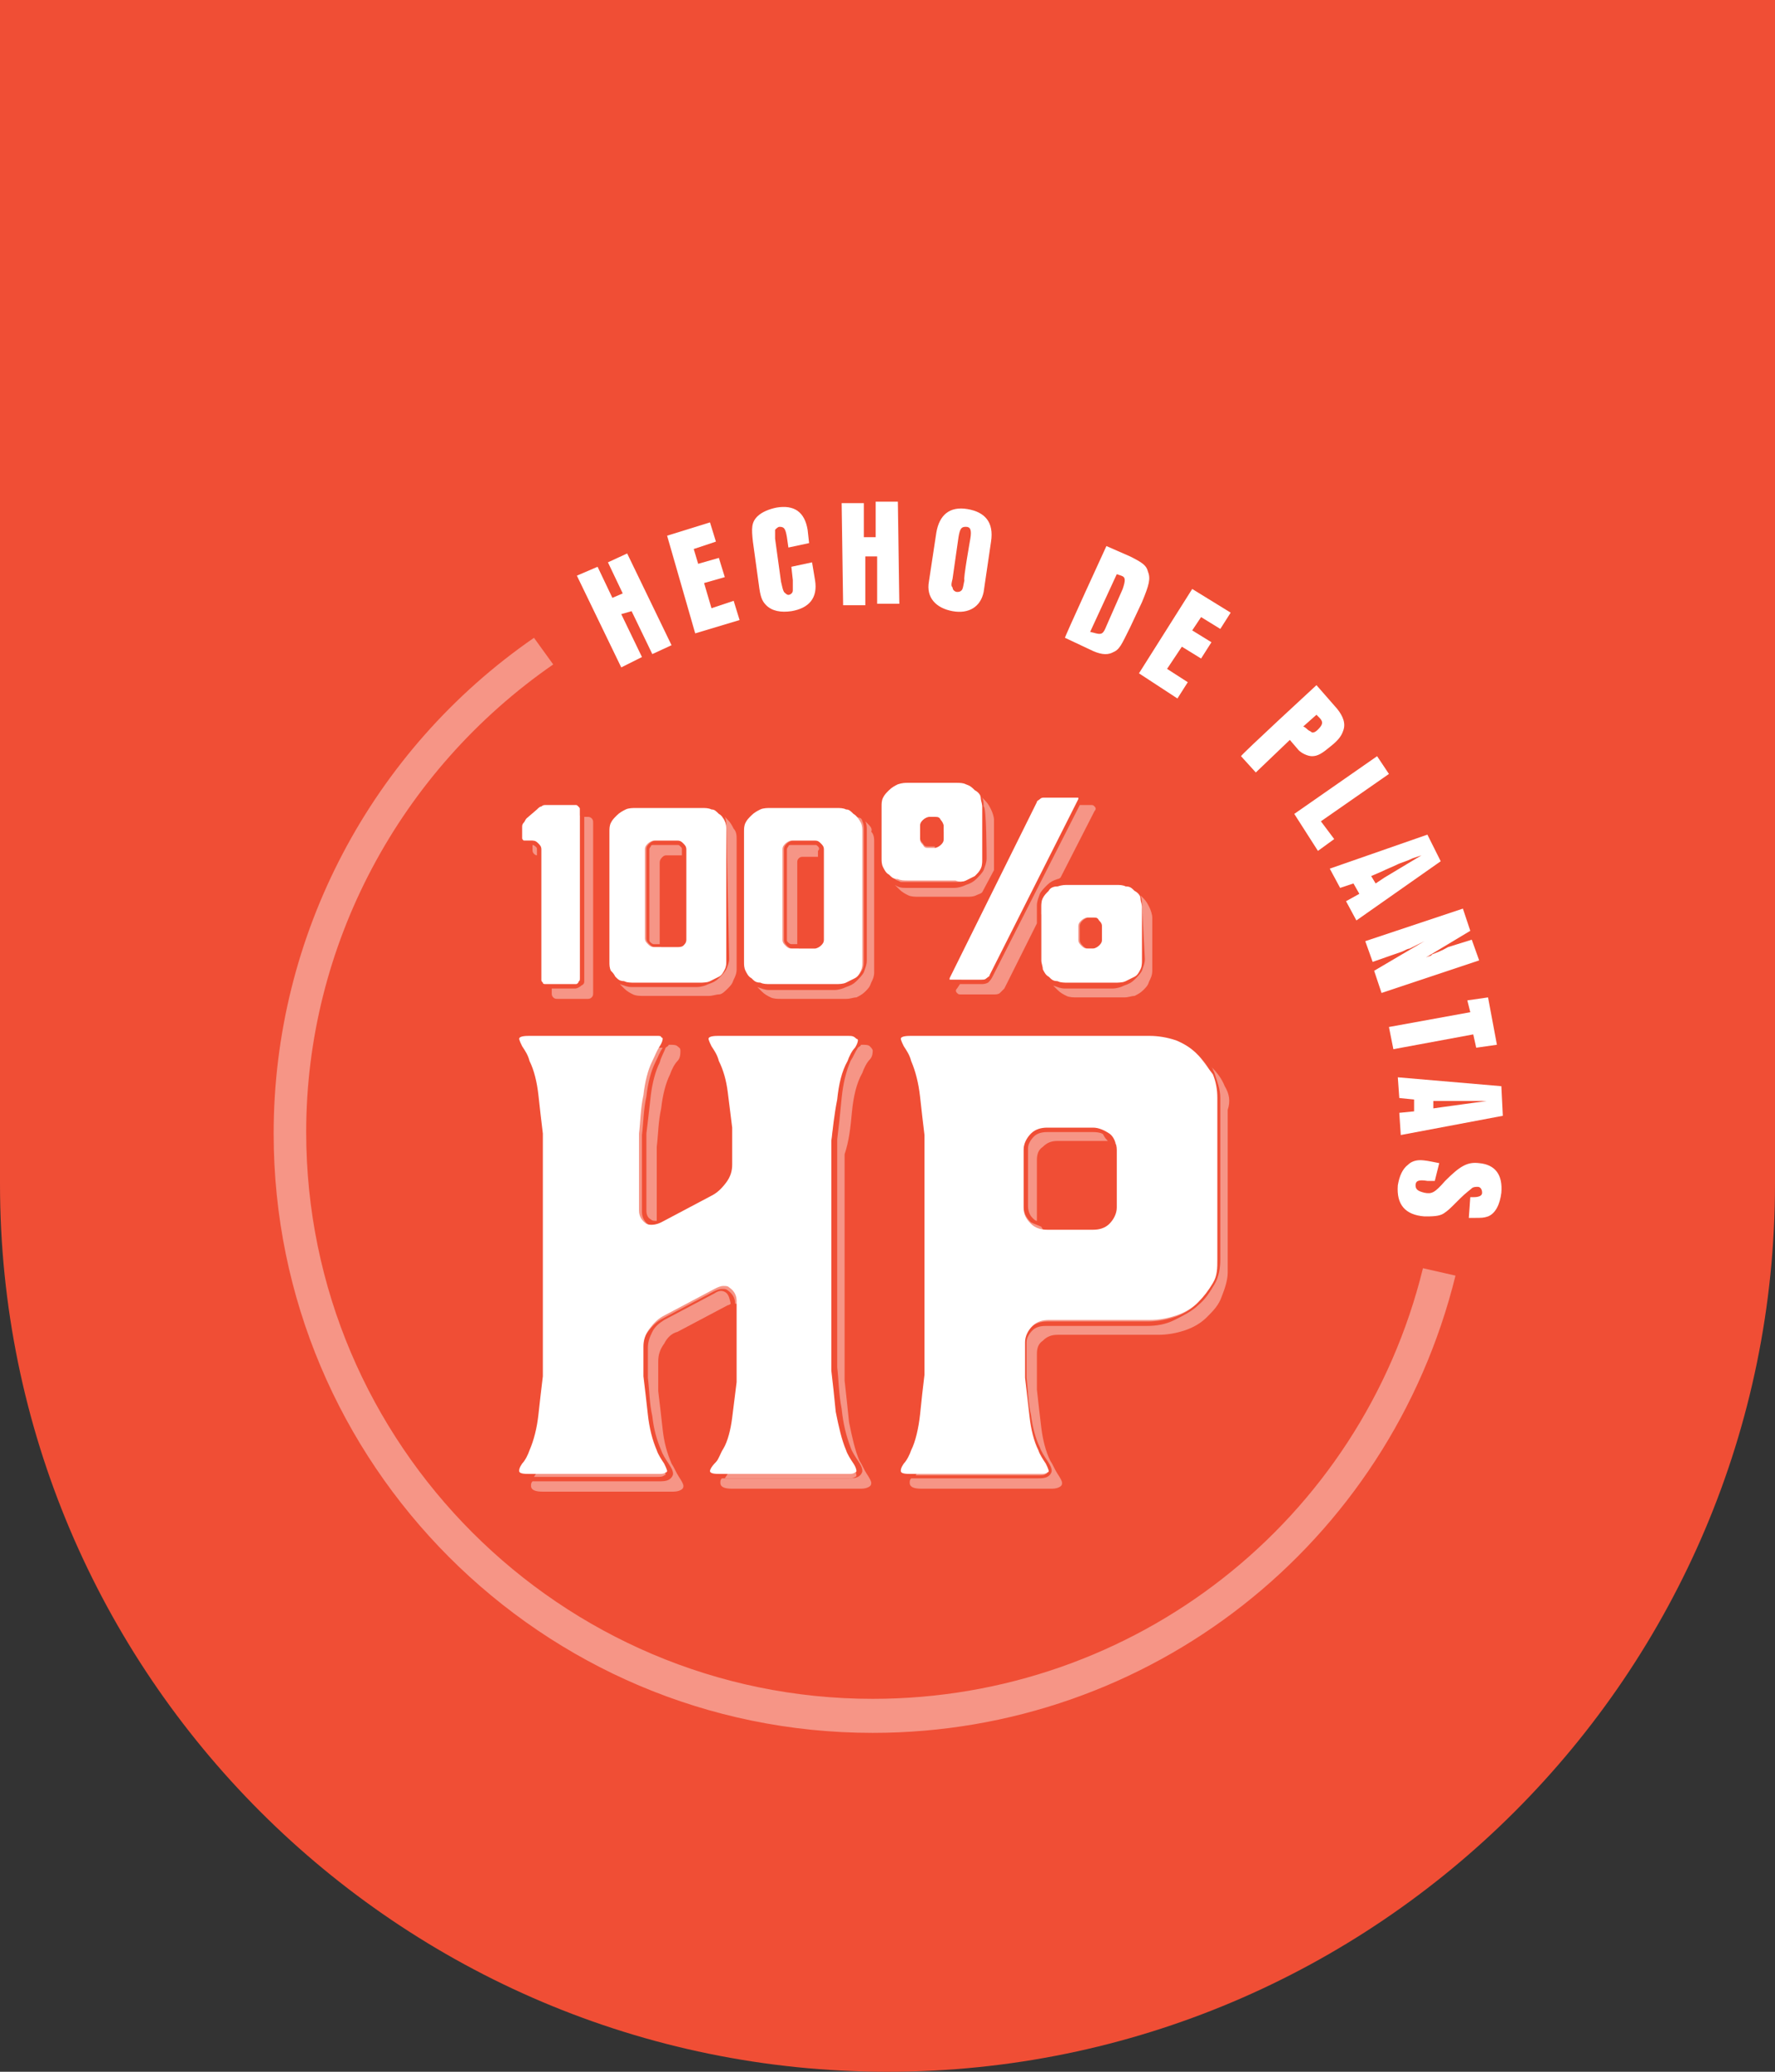 <?xml version="1.0" encoding="UTF-8"?>
<!-- Generator: Adobe Illustrator 26.5.0, SVG Export Plug-In . SVG Version: 6.00 Build 0)  -->
<svg xmlns="http://www.w3.org/2000/svg" xmlns:xlink="http://www.w3.org/1999/xlink" version="1.1" id="Layer_1" x="0px" y="0px" viewBox="0 0 120 140" style="enable-background:new 0 0 120 140;" xml:space="preserve">
<rect x="0" y="0" width="120" height="140" fill="#333333" stroke="none"/>
<style type="text/css">
	.st0{fill:#F04E35;}
	.st1{fill:#FFFFFF;}
	.st2{opacity:0.4;}
</style>
<path class="st0" d="M0,0h120v80c0,33.1-26.9,60-60,60l0,0c-33.1,0-60-26.9-60-60V0L0,0z"></path>
<g>
	<g>
		<path class="st1" d="M39,38.9l1.4-0.6l1,2.1l0.7-0.3l-1-2.1l1.3-0.6l3,6.2l-1.3,0.6l-1.4-2.9L42,41.5l1.4,2.9L42,45.1L39,38.9z"></path>
		<path class="st1" d="M45.1,36.2l2.9-0.9l0.4,1.3l-1.5,0.5l0.3,1l1.4-0.4L49,39l-1.4,0.4l0.5,1.7l1.5-0.5l0.4,1.3l-3,0.9L45.1,36.2    L45.1,36.2z"></path>
		<path class="st1" d="M54.9,38l0.2,1.2c0.2,1.2-0.4,1.9-1.6,2.1c-0.7,0.1-1.3,0-1.7-0.4c-0.3-0.3-0.4-0.6-0.5-1.4l-0.4-2.9    c-0.1-0.9-0.1-1.3,0.3-1.7c0.3-0.3,0.8-0.5,1.3-0.6c1.2-0.2,1.9,0.3,2.1,1.5l0.1,0.9L53.3,37l-0.1-0.7c-0.1-0.6-0.2-0.7-0.5-0.7    c-0.1,0-0.2,0.1-0.3,0.2c0,0.1,0,0.2,0,0.6l0.4,2.9c0.1,0.4,0.1,0.5,0.2,0.7c0.1,0.1,0.2,0.2,0.3,0.2c0.1,0,0.3-0.1,0.3-0.3    c0-0.1,0-0.3,0-0.7l-0.1-0.9L54.9,38L54.9,38z"></path>
		<path class="st1" d="M56.9,34l1.5,0l0,2.3h0.8l0-2.4l1.5,0l0.1,6.9l-1.5,0l0-3.2h-0.8l0,3.3l-1.5,0L56.9,34L56.9,34z"></path>
		<path class="st1" d="M63.3,36c0.2-1.2,0.9-1.8,2.1-1.6c1.2,0.2,1.8,0.9,1.6,2.2L66.5,40c-0.2,1-1,1.5-2.1,1.3    c-1.1-0.2-1.8-0.9-1.6-2L63.3,36L63.3,36z M65.6,36.4c0.1-0.6,0-0.8-0.3-0.8c-0.3,0-0.4,0.1-0.5,0.7l-0.4,2.8    c-0.1,0.4-0.1,0.5,0,0.6c0,0.2,0.2,0.3,0.3,0.3c0.1,0,0.2,0,0.3-0.1c0.1-0.1,0.1-0.2,0.2-0.7C65.1,39.2,65.6,36.4,65.6,36.4z"></path>
		<path class="st1" d="M74.8,36.9l1.6,0.7c0.8,0.4,1.1,0.6,1.2,1c0.2,0.5,0.1,0.9-0.4,2.1l-0.8,1.7c-0.6,1.2-0.7,1.5-1.2,1.7    c-0.4,0.2-0.9,0.1-1.5-0.2l-1.7-0.8C71.9,43.2,74.8,36.9,74.8,36.9z M74.1,42.8c0.4,0.1,0.5,0,0.7-0.5l1.1-2.5    c0.2-0.6,0.2-0.8-0.1-0.9l-0.3-0.1l-1.8,3.9L74.1,42.8L74.1,42.8z"></path>
		<path class="st1" d="M80.6,39.8l2.6,1.6l-0.7,1.1l-1.3-0.8l-0.6,0.9l1.3,0.8l-0.7,1.1l-1.3-0.8l-1,1.5l1.4,0.9l-0.7,1.1l-2.6-1.7    L80.6,39.8L80.6,39.8z"></path>
		<path class="st1" d="M89,46.3l1.4,1.6c0.4,0.5,0.6,1,0.4,1.5c-0.1,0.3-0.3,0.6-0.8,1c-0.6,0.5-0.9,0.7-1.3,0.7    c-0.3,0-0.7-0.2-0.9-0.4l-0.6-0.7l-2.3,2.2l-1-1.1C83.9,51,89,46.3,89,46.3z M88.4,49.3c0.1,0.1,0.2,0.1,0.3,0.2    c0.1,0,0.2,0,0.4-0.2c0.3-0.3,0.4-0.5,0.1-0.8l-0.2-0.2l-0.9,0.8C88.2,49.1,88.4,49.3,88.4,49.3z"></path>
		<path class="st1" d="M93.1,51.1l0.8,1.2l-4.6,3.2l0.9,1.2l-1.1,0.8L87.5,55L93.1,51.1L93.1,51.1z"></path>
		<path class="st1" d="M91.9,60.4l-0.4-0.7L90.6,60l-0.7-1.3l6.6-2.3l0.9,1.8l-5.7,4L91,60.9C91,60.9,91.9,60.4,91.9,60.4z M93,59.7    l0.6-0.4l2.5-1.5L95.5,58c-0.4,0.2-0.8,0.3-1,0.4c-0.4,0.2-0.7,0.3-1.1,0.5l-0.7,0.3C92.7,59.2,93,59.7,93,59.7z"></path>
		<path class="st1" d="M93.4,67.1l-0.5-1.5l3.4-2c-0.2,0.1-0.4,0.2-0.4,0.2c-0.2,0.1-0.4,0.2-0.6,0.3c-0.1,0-0.3,0.1-0.5,0.2l-2,0.7    l-0.5-1.4l6.6-2.2l0.5,1.5l-3,1.8c0.2-0.1,0.4-0.1,0.4-0.2c0.8-0.3,0.9-0.4,1.1-0.5l1.6-0.5l0.5,1.4L93.4,67.1L93.4,67.1z"></path>
		<path class="st1" d="M99.4,68.4l-0.2-0.8l1.4-0.2l0.6,3.2l-1.4,0.2l-0.2-0.9l-5.4,1l-0.3-1.5L99.4,68.4L99.4,68.4z"></path>
		<path class="st1" d="M95.6,75.1l0-0.8l-1-0.1l-0.1-1.4l7,0.6l0.1,2l-6.9,1.3l-0.1-1.5L95.6,75.1L95.6,75.1z M96.9,74.9l0.7-0.1    l2.9-0.4h-0.6c-0.5,0-0.9,0-1.1,0c-0.4,0-0.8,0-1.2,0l-0.7,0C96.9,74.4,96.9,74.9,96.9,74.9z"></path>
		<path class="st1" d="M97,79.8l-0.5,0c-0.6-0.1-0.8,0-0.8,0.3c0,0.3,0.2,0.4,0.6,0.5c0.5,0.1,0.7,0,1.4-0.8c1-1,1.5-1.3,2.3-1.2    c1.1,0.1,1.6,0.8,1.5,2c-0.1,0.8-0.4,1.4-0.9,1.6c-0.3,0.1-0.4,0.1-1,0.1c-0.2,0-0.3,0-0.3,0l0.1-1.4c0.1,0,0.2,0,0.2,0    c0.4,0,0.6-0.1,0.6-0.3c0-0.2-0.1-0.4-0.3-0.4c-0.1,0-0.3,0-0.4,0.1c-0.1,0.1-0.4,0.3-0.8,0.7l-0.2,0.2c-0.5,0.5-0.6,0.6-0.9,0.8    s-0.8,0.2-1.3,0.2c-1.3-0.1-1.9-0.8-1.8-2.1c0.1-0.6,0.3-1.1,0.7-1.4c0.2-0.2,0.5-0.3,0.8-0.3c0.1,0,0.3,0,0.8,0.1l0.5,0.1    L97,79.8L97,79.8z"></path>
	</g>
	<g>
		<g class="st2">
			<path class="st1" d="M36.5,57c0.1,0.1,0.2,0.2,0.2,0.4v0.4h0.2c0.1,0,0.2,0,0.3,0.1c0.1,0.1,0.1,0.2,0.1,0.3v8.2h1.6     c0.1,0,0.1,0,0.2-0.1c0-0.1,0.1-0.1,0.1-0.2v-11h-1.5c-0.1,0-0.3,0-0.4,0.1s-0.2,0.1-0.3,0.2L36.3,56c-0.1,0.1-0.2,0.2-0.2,0.3     c-0.1,0.1-0.1,0.3-0.1,0.4v0.1h0C36.2,56.8,36.4,56.9,36.5,57L36.5,57z"></path>
			<path class="st1" d="M36.2,57.2c0,0-0.1-0.1-0.2-0.1h0v0.3c0,0.1,0,0.2,0.1,0.3c0,0,0.1,0.1,0.2,0.1v-0.4     C36.3,57.3,36.3,57.3,36.2,57.2L36.2,57.2z"></path>
			<path class="st1" d="M39.3,66.6c-0.1,0.1-0.3,0.2-0.4,0.2h-1.6v0.3c0,0.1,0,0.2,0.1,0.3s0.2,0.1,0.3,0.1h2c0.1,0,0.2,0,0.3-0.1     c0.1-0.1,0.1-0.2,0.1-0.3V55.6c0-0.1,0-0.2-0.1-0.3c-0.1-0.1-0.2-0.1-0.3-0.1h-0.2v11.1C39.5,66.4,39.5,66.5,39.3,66.6L39.3,66.6     z"></path>
			<path class="st1" d="M44.8,57.9c0.1-0.1,0.2-0.1,0.3-0.1h1v-0.4c0-0.1,0-0.1-0.1-0.2c-0.1-0.1-0.1-0.1-0.2-0.1h-1.6     c-0.1,0-0.2,0-0.2,0.1c0,0-0.1,0.1-0.1,0.2v6.1c0,0.1,0,0.1,0.1,0.2c0,0,0.1,0.1,0.2,0.1h0.4v-5.5C44.6,58.1,44.7,58,44.8,57.9     L44.8,57.9z"></path>
			<path class="st1" d="M49.3,64.8c0,0.2-0.1,0.5-0.2,0.7c-0.1,0.2-0.3,0.4-0.5,0.6s-0.4,0.3-0.7,0.4c-0.2,0.1-0.5,0.2-0.8,0.2h-4.4     c-0.3,0-0.5-0.1-0.8-0.2c0.1,0.1,0.2,0.2,0.3,0.3c0.2,0.2,0.4,0.3,0.6,0.4s0.5,0.1,0.7,0.1h4.4c0.3,0,0.5-0.1,0.7-0.1     s0.4-0.2,0.6-0.4c0.2-0.2,0.3-0.3,0.4-0.6c0.1-0.2,0.2-0.4,0.2-0.7v-8.8c0-0.2,0-0.5-0.2-0.7c-0.1-0.2-0.2-0.4-0.4-0.6     c-0.1-0.1-0.1-0.1-0.2-0.2c0.1,0.2,0.1,0.4,0.1,0.6L49.3,64.8L49.3,64.8z"></path>
			<path class="st1" d="M42.9,66.4h4.4c0.2,0,0.5,0,0.7-0.1s0.4-0.2,0.6-0.3c0.2-0.1,0.3-0.3,0.4-0.5c0.1-0.2,0.1-0.4,0.1-0.6v-8.8     c0-0.2,0-0.4-0.1-0.6c0-0.1-0.1-0.2-0.1-0.2c-0.2-0.1-0.4-0.1-0.7-0.1h-4.4c-0.2,0-0.5,0-0.7,0.1s-0.4,0.2-0.6,0.4     S42,56,41.9,56.2s-0.2,0.5-0.2,0.7v8.8c0,0.2,0,0.3,0.1,0.4c0.1,0.1,0.2,0.1,0.4,0.2C42.4,66.4,42.6,66.4,42.9,66.4L42.9,66.4z      M43.7,57.4c0-0.2,0.1-0.3,0.2-0.4c0.1-0.1,0.3-0.2,0.4-0.2h1.6c0.2,0,0.3,0.1,0.4,0.2c0.1,0.1,0.2,0.2,0.2,0.4v0.4h0.2     c0.1,0,0.2,0,0.3,0.1c0.1,0.1,0.1,0.2,0.1,0.3v6.1c0,0.1,0,0.2-0.1,0.3c-0.1,0.1-0.2,0.1-0.3,0.1h-1.6c-0.1,0-0.2,0-0.3-0.1     c-0.1-0.1-0.1-0.2-0.1-0.3v-0.3h-0.4c-0.2,0-0.3-0.1-0.4-0.2c-0.1-0.1-0.2-0.2-0.2-0.4L43.7,57.4L43.7,57.4z"></path>
			<path class="st1" d="M58.7,55.7c-0.1-0.1-0.1-0.1-0.2-0.2c0.1,0.2,0.1,0.4,0.1,0.6v8.8c0,0.3-0.1,0.5-0.2,0.8     c-0.1,0.2-0.3,0.4-0.5,0.6c-0.2,0.2-0.4,0.3-0.7,0.4c-0.2,0.1-0.5,0.2-0.8,0.2h-4.4c-0.3,0-0.5-0.1-0.8-0.2     c0.1,0.1,0.2,0.2,0.3,0.3c0.2,0.2,0.4,0.3,0.6,0.4s0.5,0.1,0.7,0.1h4.4c0.3,0,0.5-0.1,0.7-0.1c0.2-0.1,0.4-0.2,0.6-0.4     c0.2-0.2,0.3-0.3,0.4-0.6c0.1-0.2,0.2-0.4,0.2-0.7v-8.8c0-0.2,0-0.5-0.2-0.7C59,56,58.8,55.8,58.7,55.7L58.7,55.7z"></path>
			<path class="st1" d="M55.3,57.2c-0.1-0.1-0.1-0.1-0.2-0.1h-1.6c-0.1,0-0.2,0-0.2,0.1c0,0-0.1,0.1-0.1,0.2v6.1     c0,0.1,0,0.1,0.1,0.2c0,0,0.1,0.1,0.2,0.1h0.4v-5.5c0-0.1,0-0.2,0.1-0.3c0.1-0.1,0.2-0.1,0.3-0.1h1v-0.4     C55.4,57.4,55.4,57.3,55.3,57.2L55.3,57.2z"></path>
			<path class="st1" d="M53,55.1c-0.2,0-0.5,0-0.7,0.1s-0.4,0.2-0.6,0.4s-0.3,0.4-0.4,0.6S51,56.7,51,56.9v8.8c0,0.2,0,0.3,0.1,0.4     c0.1,0.1,0.2,0.1,0.4,0.2c0.2,0.1,0.4,0.1,0.7,0.1h4.4c0.2,0,0.5,0,0.7-0.1s0.4-0.2,0.6-0.3c0.2-0.1,0.3-0.3,0.4-0.5     c0.1-0.2,0.1-0.4,0.1-0.6v-8.8c0-0.2,0-0.4-0.1-0.6c0-0.1-0.1-0.2-0.1-0.2c-0.2-0.1-0.4-0.1-0.7-0.1L53,55.1L53,55.1z M56.4,64.4     c0,0.1,0,0.2-0.1,0.3s-0.2,0.1-0.3,0.1h-1.6c-0.1,0-0.2,0-0.3-0.1s-0.1-0.2-0.1-0.3v-0.3h-0.4c-0.2,0-0.3-0.1-0.4-0.2     c-0.1-0.1-0.2-0.2-0.2-0.4v-6.1c0-0.2,0.1-0.3,0.2-0.4c0.1-0.1,0.3-0.2,0.4-0.2h1.6c0.2,0,0.3,0.1,0.4,0.2     c0.1,0.1,0.2,0.2,0.2,0.4v0.4h0.2c0.1,0,0.2,0,0.3,0.1c0.1,0.1,0.1,0.2,0.1,0.3L56.4,64.4L56.4,64.4z"></path>
			<path class="st1" d="M66.6,66.1c0.1-0.1,0.2-0.1,0.2-0.2l5.8-11.4h-1.2c-0.1,0-0.2,0-0.4,0.1s-0.2,0.2-0.3,0.3L65,66.2h1.2     C66.4,66.2,66.5,66.2,66.6,66.1L66.6,66.1z"></path>
			<path class="st1" d="M70.9,60.2c-0.2,0.2-0.3,0.3-0.4,0.5c-0.1,0.2-0.1,0.4-0.1,0.6v0.5l1-1.9C71.2,60,71,60,70.9,60.2L70.9,60.2     z"></path>
			<path class="st1" d="M66.8,66.4c-0.2,0.1-0.3,0.1-0.5,0.1h-1.4l-0.2,0.3c-0.1,0.1-0.1,0.2,0,0.3s0.1,0.1,0.3,0.1h2.2     c0.1,0,0.3,0,0.4-0.1c0.1-0.1,0.2-0.2,0.3-0.3l2.2-4.4v-1.2c0-0.3,0.1-0.5,0.2-0.8c0.1-0.2,0.3-0.4,0.5-0.6s0.4-0.3,0.7-0.4     c0.1,0,0.2-0.1,0.2-0.1l2.3-4.5c0.1-0.1,0.1-0.2,0-0.3c-0.1-0.1-0.1-0.1-0.3-0.1H73l-5.9,11.6C67,66.2,66.9,66.3,66.8,66.4     L66.8,66.4z"></path>
			<path class="st1" d="M61.4,59.6h3.2c0.2,0,0.5,0,0.7-0.1s0.4-0.2,0.6-0.3c0.2-0.2,0.3-0.3,0.4-0.5s0.1-0.4,0.1-0.6v-3.6     c0-0.2-0.1-0.4-0.1-0.6c0-0.1-0.1-0.2-0.1-0.2c-0.2-0.1-0.4-0.1-0.7-0.1h-3.2c-0.2,0-0.5,0-0.7,0.1s-0.4,0.2-0.6,0.4     s-0.3,0.4-0.4,0.6s-0.2,0.4-0.2,0.7v3.6c0,0.2,0,0.3,0.1,0.4c0.1,0.1,0.2,0.1,0.4,0.2C60.9,59.6,61.2,59.6,61.4,59.6z M62.2,55.8     c0-0.2,0.1-0.3,0.2-0.4s0.3-0.2,0.4-0.2h0.4c0.2,0,0.3,0,0.4,0.2c0.1,0.1,0.2,0.3,0.2,0.4v0.4H64c0.1,0,0.2,0,0.3,0.1     c0.1,0.1,0.1,0.2,0.1,0.3v0.9c0,0.1,0,0.2-0.1,0.3c-0.1,0.1-0.2,0.1-0.3,0.1h-0.4c-0.1,0-0.2,0-0.3-0.1c-0.1-0.1-0.1-0.2-0.1-0.3     v-0.3h-0.4c-0.2,0-0.3,0-0.4-0.2c-0.1-0.1-0.2-0.2-0.2-0.4V55.8L62.2,55.8z"></path>
			<path class="st1" d="M66.7,58c0,0.3-0.1,0.5-0.2,0.8c-0.1,0.2-0.3,0.4-0.5,0.6c-0.2,0.2-0.4,0.3-0.7,0.4     c-0.2,0.1-0.5,0.2-0.8,0.2h-3.2c-0.3,0-0.5,0-0.8-0.2c0.1,0.1,0.2,0.2,0.3,0.3c0.2,0.2,0.4,0.3,0.6,0.4c0.2,0.1,0.5,0.1,0.7,0.1     h3.2c0.3,0,0.5,0,0.7-0.1c0.2-0.1,0.3-0.1,0.4-0.2l0.8-1.5v-3.4c0-0.2-0.1-0.5-0.2-0.7s-0.2-0.4-0.4-0.6     c-0.1-0.1-0.1-0.1-0.2-0.2c0.1,0.2,0.1,0.4,0.1,0.6C66.7,54.5,66.7,58,66.7,58z"></path>
			<path class="st1" d="M72.9,60.3c-0.2,0-0.5,0-0.7,0.1s-0.4,0.2-0.6,0.4c-0.2,0.2-0.3,0.4-0.4,0.6S71,61.9,71,62.1v3.6     c0,0.2,0,0.3,0.1,0.4c0.1,0.1,0.2,0.1,0.4,0.2c0.2,0.1,0.4,0.1,0.7,0.1h3.2c0.2,0,0.5,0,0.7-0.1s0.4-0.2,0.6-0.3     c0.2-0.1,0.3-0.3,0.4-0.5c0.1-0.2,0.1-0.4,0.1-0.6v-3.6c0-0.2-0.1-0.4-0.1-0.6c0-0.1-0.1-0.2-0.1-0.2c-0.2-0.1-0.4-0.1-0.7-0.1     L72.9,60.3L72.9,60.3z M75.2,64.4c0,0.1,0,0.2-0.1,0.3c-0.1,0.1-0.2,0.1-0.3,0.1h-0.4c-0.1,0-0.2,0-0.3-0.1     c-0.1-0.1-0.1-0.2-0.1-0.3v-0.3h-0.4c-0.2,0-0.3-0.1-0.4-0.2c-0.1-0.1-0.2-0.2-0.2-0.4v-0.9c0-0.2,0.1-0.3,0.2-0.4     c0.1-0.1,0.3-0.2,0.4-0.2h0.4c0.2,0,0.3,0,0.4,0.2c0.1,0.1,0.2,0.2,0.2,0.4V63h0.2c0.1,0,0.2,0,0.3,0.1c0.1,0.1,0.1,0.2,0.1,0.3     L75.2,64.4L75.2,64.4z"></path>
			<path class="st1" d="M77.4,64.8c0,0.3-0.1,0.5-0.2,0.8c-0.1,0.2-0.3,0.4-0.5,0.6c-0.2,0.2-0.4,0.3-0.7,0.4     c-0.2,0.1-0.5,0.2-0.8,0.2h-3.2c-0.3,0-0.5-0.1-0.8-0.2c0.1,0.1,0.2,0.2,0.3,0.3c0.2,0.2,0.4,0.3,0.6,0.4s0.5,0.1,0.7,0.1h3.2     c0.3,0,0.5-0.1,0.7-0.1c0.2-0.1,0.4-0.2,0.6-0.4c0.2-0.2,0.3-0.3,0.4-0.6c0.1-0.2,0.2-0.4,0.2-0.7v-3.6c0-0.2-0.1-0.5-0.2-0.7     s-0.2-0.4-0.4-0.6c-0.1-0.1-0.1-0.1-0.2-0.2c0.1,0.2,0.1,0.4,0.1,0.6L77.4,64.8L77.4,64.8z"></path>
			<path class="st1" d="M49,87.3c-0.2-0.1-0.4-0.1-0.7,0.1l-3.4,1.8c-0.3,0.2-0.6,0.4-0.8,0.8c-0.2,0.4-0.3,0.7-0.3,1.1v2     c0.1,0.8,0.1,1.7,0.3,2.6c0.1,0.9,0.3,1.6,0.6,2.3c0.1,0.3,0.3,0.6,0.5,0.9c0.2,0.3,0.3,0.5,0.3,0.7c0,0.1-0.1,0.3-0.3,0.4     c-0.2,0.1-0.4,0.1-0.7,0.1h-8.5c-0.1,0.1-0.1,0.2-0.1,0.3c0,0.3,0.3,0.4,0.8,0.4h8.7c0.2,0,0.4,0,0.6-0.1     c0.2-0.1,0.2-0.2,0.2-0.3s-0.1-0.3-0.3-0.6c-0.2-0.3-0.3-0.6-0.5-0.9c-0.3-0.7-0.5-1.4-0.6-2.3c-0.1-0.9-0.2-1.8-0.3-2.6v-2     c0-0.4,0.1-0.8,0.4-1.2c0.2-0.4,0.5-0.7,0.9-0.8l3.4-1.8c0.1,0,0.2-0.1,0.2-0.1v0C49.3,87.6,49.2,87.4,49,87.3L49,87.3z"></path>
			<path class="st1" d="M44.6,71.8c-0.3,0.6-0.5,1.4-0.6,2.2c-0.1,0.9-0.2,1.8-0.3,2.6v5.2c0,0.3,0.1,0.5,0.3,0.6     c0.1,0.1,0.2,0.1,0.4,0.1v-5c0.1-0.8,0.1-1.7,0.3-2.6c0.1-0.9,0.3-1.7,0.6-2.3c0.1-0.3,0.3-0.7,0.5-0.9S46,71.2,46,71     s-0.1-0.2-0.2-0.3s-0.3-0.1-0.6-0.1h0c0,0.1-0.1,0.1-0.2,0.2C44.9,71.1,44.7,71.4,44.6,71.8L44.6,71.8z"></path>
			<path class="st1" d="M57.6,75.1c0.1-1,0.3-1.9,0.7-2.6c0.1-0.3,0.3-0.7,0.5-0.9S59,71.1,59,71s-0.1-0.2-0.2-0.3s-0.3-0.1-0.6-0.1     h0c0,0.1-0.1,0.1-0.2,0.2c-0.2,0.3-0.3,0.6-0.5,0.9c-0.3,0.7-0.5,1.5-0.6,2.5c-0.1,1.1-0.2,2-0.3,2.8v15.4     c0.1,0.8,0.1,1.8,0.3,2.8c0.1,1,0.3,1.8,0.6,2.6c0.1,0.3,0.3,0.6,0.5,0.9c0.2,0.3,0.3,0.5,0.3,0.7c0,0.1-0.1,0.3-0.3,0.4     c-0.2,0.1-0.4,0.1-0.7,0.1h-8.5c-0.1,0.1-0.1,0.2-0.1,0.3c0,0.3,0.3,0.4,0.8,0.4h8.6c0.2,0,0.4,0,0.6-0.1s0.2-0.2,0.2-0.3     s-0.1-0.3-0.3-0.6c-0.2-0.3-0.3-0.6-0.5-0.9c-0.3-0.7-0.5-1.6-0.7-2.6c-0.1-1-0.2-1.9-0.3-2.8V78C57.4,77.1,57.5,76.2,57.6,75.1z     "></path>
			<path class="st1" d="M49.5,70.7c-0.5,0-0.8,0.1-0.8,0.4c0,0.1,0.1,0.3,0.3,0.6c0.2,0.3,0.3,0.6,0.5,0.9c0.3,0.6,0.5,1.3,0.6,2.1     s0.2,1.6,0.3,2.4v2.5c0,0.4-0.1,0.8-0.4,1.2s-0.5,0.7-0.9,0.8l-3.4,1.8c-0.3,0.2-0.6,0.2-0.9,0.1c-0.2-0.1-0.3-0.3-0.4-0.6     c-0.2,0-0.4,0-0.5-0.1c-0.3-0.2-0.5-0.5-0.5-0.9v-5.2c0.1-0.8,0.1-1.7,0.3-2.6c0.1-0.9,0.3-1.7,0.6-2.3c0.2-0.4,0.3-0.7,0.5-1     c0,0,0,0,0,0h-8.2c-0.5,0-0.8,0.1-0.8,0.4c0,0.1,0.1,0.3,0.3,0.6c0.2,0.3,0.3,0.6,0.5,0.9c0.3,0.6,0.5,1.4,0.6,2.3     c0.1,0.9,0.2,1.8,0.3,2.6v16.4c-0.1,0.8-0.2,1.7-0.3,2.6s-0.3,1.7-0.6,2.3c-0.1,0.3-0.3,0.6-0.5,0.9h8.3c0.2,0,0.4,0,0.5-0.1     c0.1,0,0.1-0.1,0.1-0.1c0,0,0-0.1-0.2-0.5c-0.2-0.3-0.4-0.6-0.5-0.9c-0.3-0.7-0.5-1.5-0.6-2.4c-0.1-0.9-0.2-1.8-0.3-2.6v-2     c0-0.4,0.1-0.8,0.4-1.2c0.3-0.4,0.6-0.7,1-0.9l3.4-1.8c0.2-0.1,0.4-0.2,0.6-0.2c0.2,0,0.3,0,0.4,0.1c0.3,0.2,0.5,0.5,0.5,0.9     c0.1,0,0.2,0,0.3,0.1c0.2,0.1,0.4,0.4,0.4,0.8v5.5c-0.1,0.8-0.1,1.6-0.3,2.4s-0.3,1.5-0.6,2.1c-0.1,0.3-0.3,0.6-0.5,0.9h8.3     c0.2,0,0.4,0,0.5-0.1c0.1,0,0.1-0.1,0.1-0.1c0,0,0-0.2-0.2-0.5c-0.2-0.3-0.4-0.6-0.5-0.9c-0.3-0.7-0.5-1.6-0.7-2.6     c-0.1-1-0.2-2-0.3-2.8V77.1c0.1-0.9,0.1-1.8,0.3-2.8c0.1-1,0.3-1.9,0.7-2.6c0.1-0.3,0.3-0.7,0.5-0.9c0,0,0,0,0,0L49.5,70.7     L49.5,70.7z"></path>
			<path class="st1" d="M78.5,70.7H62.4c-0.5,0-0.8,0.1-0.8,0.4c0,0.1,0.1,0.3,0.3,0.6c0.2,0.3,0.3,0.6,0.5,0.9     c0.3,0.7,0.5,1.4,0.6,2.4c0.1,0.9,0.2,1.8,0.3,2.6v16.2c-0.1,0.8-0.2,1.7-0.3,2.6c-0.1,0.9-0.3,1.7-0.6,2.4     c-0.1,0.3-0.3,0.6-0.5,0.9h8.3c0.2,0,0.4,0,0.5-0.1c0.1,0,0.1-0.1,0.1-0.1c0,0,0-0.1-0.2-0.5c-0.2-0.3-0.4-0.6-0.5-0.9     c-0.3-0.6-0.5-1.4-0.6-2.3c-0.1-0.9-0.2-1.7-0.3-2.6v-2.4c0-0.4,0.2-0.8,0.5-1.1c0.3-0.3,0.7-0.4,1.1-0.4h6.8     c0.6,0,1.2-0.1,1.8-0.3s1.1-0.5,1.5-0.9c0.4-0.4,0.7-0.8,1-1.3s0.3-1,0.3-1.6V74.2c0-0.6-0.1-1.1-0.3-1.6     c-0.2-0.5-0.5-0.9-0.9-1.3c-0.2-0.1-0.4-0.2-0.6-0.3C79.8,70.8,79.2,70.7,78.5,70.7L78.5,70.7z M76.2,82.4c0,0.4-0.1,0.7-0.4,0.9     c-0.3,0.2-0.6,0.4-1,0.4h-3.1c-0.4,0-0.7-0.1-1-0.4c-0.1-0.1-0.2-0.2-0.3-0.4c-0.2-0.1-0.5-0.2-0.7-0.3c-0.3-0.3-0.5-0.6-0.5-1.1     v-3.9c0-0.4,0.2-0.8,0.5-1.1c0.3-0.3,0.7-0.4,1.1-0.4h3.1c0.4,0,0.8,0.2,1.1,0.4c0.2,0.2,0.4,0.5,0.4,0.8     c0.1,0.1,0.2,0.1,0.3,0.2c0.3,0.3,0.4,0.6,0.4,0.9L76.2,82.4L76.2,82.4z"></path>
			<path class="st1" d="M82.8,73.4c-0.2-0.5-0.5-0.9-0.9-1.3c0.1,0.1,0.1,0.2,0.2,0.4c0.2,0.6,0.4,1.1,0.4,1.7v10.9     c0,0.6-0.1,1.2-0.4,1.7s-0.6,1-1.1,1.4c-0.4,0.4-1,0.7-1.6,1s-1.2,0.4-1.9,0.4h-6.8c-0.4,0-0.7,0.1-0.9,0.3     c-0.2,0.2-0.4,0.5-0.4,0.8v2.4c0.1,0.8,0.1,1.7,0.3,2.5c0.1,0.8,0.3,1.6,0.6,2.2c0.1,0.3,0.3,0.6,0.5,0.9     c0.2,0.3,0.3,0.5,0.3,0.7c0,0.1-0.1,0.3-0.3,0.4c-0.2,0.1-0.4,0.1-0.7,0.1h-8.5c-0.1,0.1-0.1,0.2-0.1,0.3c0,0.3,0.3,0.4,0.8,0.4     h8.7c0.2,0,0.4,0,0.6-0.1s0.2-0.2,0.2-0.3s-0.1-0.3-0.3-0.6c-0.2-0.3-0.3-0.6-0.5-0.9c-0.3-0.6-0.5-1.4-0.6-2.2s-0.2-1.7-0.3-2.6     v-2.4c0-0.4,0.1-0.7,0.4-0.9c0.3-0.3,0.6-0.4,1-0.4h6.8c0.6,0,1.2-0.1,1.8-0.3c0.6-0.2,1.1-0.5,1.5-0.9s0.8-0.8,1-1.4     c0.2-0.5,0.4-1.1,0.4-1.6V75C83.2,74.4,83.1,73.9,82.8,73.4L82.8,73.4z"></path>
			<path class="st1" d="M73.9,76.5h-3.1c-0.4,0-0.7,0.1-0.9,0.3c-0.2,0.2-0.4,0.5-0.4,0.8v3.9c0,0.3,0.1,0.6,0.3,0.8     c0.1,0.1,0.2,0.2,0.3,0.2c0-0.1,0-0.1,0-0.2v-3.9c0-0.4,0.1-0.7,0.4-0.9c0.3-0.3,0.6-0.4,1-0.4h3.1c0.1,0,0.2,0,0.3,0     c-0.1-0.1-0.2-0.2-0.3-0.4C74.6,76.6,74.3,76.5,73.9,76.5L73.9,76.5z"></path>
		</g>
		<g>
			<path class="st1" d="M35.6,56.8H36c0.2,0,0.3,0.1,0.4,0.2c0.1,0.1,0.2,0.2,0.2,0.4v8.8c0,0.1,0,0.1,0.1,0.2     c0,0.1,0.1,0.1,0.2,0.1h2c0.1,0,0.1,0,0.2-0.1c0-0.1,0.1-0.1,0.1-0.2V54.7c0-0.1,0-0.1-0.1-0.2c-0.1-0.1-0.1-0.1-0.2-0.1h-2     c-0.1,0-0.2,0-0.3,0.1c-0.1,0-0.2,0.1-0.3,0.2l-0.7,0.6c-0.1,0.1-0.1,0.2-0.2,0.3s-0.1,0.2-0.1,0.3v0.7c0,0.1,0,0.1,0.1,0.2     C35.5,56.8,35.5,56.8,35.6,56.8L35.6,56.8z"></path>
			<path class="st1" d="M41.6,66c0.2,0.2,0.3,0.3,0.6,0.3c0.2,0.1,0.4,0.1,0.7,0.1h4.4c0.2,0,0.5,0,0.7-0.1s0.4-0.2,0.6-0.3     c0.2-0.1,0.3-0.3,0.4-0.5c0.1-0.2,0.1-0.4,0.1-0.6v-8.8c0-0.2,0-0.4-0.1-0.6s-0.2-0.4-0.4-0.5c-0.2-0.2-0.3-0.3-0.5-0.3     c-0.2-0.1-0.4-0.1-0.7-0.1h-4.4c-0.2,0-0.5,0-0.7,0.1c-0.2,0.1-0.4,0.2-0.6,0.4s-0.3,0.3-0.4,0.5c-0.1,0.2-0.1,0.4-0.1,0.6v8.8     c0,0.2,0,0.4,0.1,0.6C41.4,65.7,41.5,65.8,41.6,66L41.6,66z M43.6,57.4c0-0.2,0.1-0.3,0.2-0.4c0.1-0.1,0.3-0.2,0.4-0.2h1.6     c0.2,0,0.3,0.1,0.4,0.2c0.1,0.1,0.2,0.2,0.2,0.4v6.1c0,0.2-0.1,0.3-0.2,0.4c-0.1,0.1-0.3,0.1-0.4,0.1h-1.6     c-0.2,0-0.3-0.1-0.4-0.2c-0.1-0.1-0.2-0.2-0.2-0.4L43.6,57.4L43.6,57.4z"></path>
			<path class="st1" d="M57.7,55c-0.2-0.2-0.3-0.3-0.5-0.3c-0.2-0.1-0.4-0.1-0.7-0.1h-4.4c-0.2,0-0.5,0-0.7,0.1     c-0.2,0.1-0.4,0.2-0.6,0.4s-0.3,0.3-0.4,0.5c-0.1,0.2-0.1,0.4-0.1,0.6v8.8c0,0.2,0,0.4,0.1,0.6c0.1,0.2,0.2,0.4,0.4,0.5     c0.2,0.2,0.3,0.3,0.6,0.3c0.2,0.1,0.4,0.1,0.7,0.1h4.4c0.2,0,0.5,0,0.7-0.1s0.4-0.2,0.6-0.3c0.2-0.1,0.3-0.3,0.4-0.5     c0.1-0.2,0.1-0.4,0.1-0.6v-8.8c0-0.2,0-0.4-0.1-0.6S57.9,55.1,57.7,55L57.7,55z M55.7,63.5c0,0.2-0.1,0.3-0.2,0.4     c-0.1,0.1-0.3,0.2-0.4,0.2h-1.6c-0.2,0-0.3-0.1-0.4-0.2c-0.1-0.1-0.2-0.2-0.2-0.4v-6.1c0-0.2,0.1-0.3,0.2-0.4     c0.1-0.1,0.3-0.2,0.4-0.2h1.6c0.2,0,0.3,0.1,0.4,0.2c0.1,0.1,0.2,0.2,0.2,0.4L55.7,63.5L55.7,63.5z"></path>
			<path class="st1" d="M64.2,66.2h2.2c0.1,0,0.2,0,0.3-0.1c0.1-0.1,0.2-0.1,0.2-0.2L72.9,54c0-0.1,0-0.1,0-0.1c0,0-0.1,0-0.1,0     h-2.2c-0.1,0-0.2,0-0.3,0.1c-0.1,0.1-0.2,0.1-0.2,0.2l-5.9,11.9c0,0,0,0.1,0,0.1C64.1,66.2,64.1,66.2,64.2,66.2L64.2,66.2z"></path>
			<path class="st1" d="M70.9,60.2c-0.2,0.2-0.3,0.3-0.4,0.5c-0.1,0.2-0.1,0.4-0.1,0.6v3.6c0,0.2,0.1,0.4,0.1,0.6     c0.1,0.2,0.2,0.4,0.4,0.5c0.2,0.2,0.3,0.3,0.6,0.3c0.2,0.1,0.4,0.1,0.7,0.1h3.2c0.2,0,0.5,0,0.7-0.1s0.4-0.2,0.6-0.3     c0.2-0.1,0.3-0.3,0.4-0.5c0.1-0.2,0.1-0.4,0.1-0.6v-3.6c0-0.2-0.1-0.4-0.1-0.6s-0.2-0.4-0.4-0.5c-0.2-0.2-0.3-0.3-0.6-0.3     c-0.2-0.1-0.4-0.1-0.7-0.1h-3.2c-0.2,0-0.4,0-0.7,0.1C71.2,59.9,71,60,70.9,60.2L70.9,60.2z M72.9,62.6c0-0.2,0.1-0.3,0.2-0.4     c0.1-0.1,0.3-0.2,0.4-0.2h0.4c0.2,0,0.3,0,0.4,0.2c0.1,0.1,0.2,0.2,0.2,0.4v0.9c0,0.2-0.1,0.3-0.2,0.4c-0.1,0.1-0.3,0.2-0.4,0.2     h-0.4c-0.2,0-0.3-0.1-0.4-0.2c-0.1-0.1-0.2-0.2-0.2-0.4V62.6L72.9,62.6z"></path>
			<path class="st1" d="M65.3,59.5c0.2-0.1,0.4-0.2,0.6-0.3c0.2-0.2,0.3-0.3,0.4-0.5s0.1-0.4,0.1-0.6v-3.6c0-0.2-0.1-0.4-0.1-0.6     s-0.2-0.4-0.4-0.5c-0.2-0.2-0.3-0.3-0.6-0.4c-0.2-0.1-0.4-0.1-0.7-0.1h-3.2c-0.2,0-0.4,0-0.7,0.1c-0.2,0.1-0.4,0.2-0.6,0.4     s-0.3,0.3-0.4,0.5c-0.1,0.2-0.1,0.4-0.1,0.6V58c0,0.2,0,0.4,0.1,0.6c0.1,0.2,0.2,0.4,0.4,0.5c0.2,0.2,0.3,0.3,0.6,0.3     c0.2,0.1,0.4,0.1,0.7,0.1h3.2C64.8,59.6,65.1,59.6,65.3,59.5L65.3,59.5z M63.8,56.7c0,0.2-0.1,0.3-0.2,0.4     c-0.1,0.1-0.3,0.2-0.4,0.2h-0.4c-0.2,0-0.3,0-0.4-0.2c-0.1-0.1-0.2-0.2-0.2-0.4v-0.9c0-0.2,0.1-0.3,0.2-0.4s0.3-0.2,0.4-0.2h0.4     c0.2,0,0.3,0,0.4,0.2c0.1,0.1,0.2,0.3,0.2,0.4V56.7L63.8,56.7z"></path>
			<path class="st1" d="M56.6,74.3c0.1-1,0.3-1.9,0.7-2.6c0.1-0.3,0.3-0.7,0.5-0.9c0.2-0.3,0.2-0.5,0.2-0.5c0-0.1-0.1-0.1-0.1-0.1     C57.7,70,57.6,70,57.3,70h-8.7c-0.2,0-0.7,0-0.7,0.2c0,0,0,0.1,0.2,0.5c0.2,0.3,0.4,0.6,0.5,1c0.3,0.6,0.5,1.3,0.6,2.1     c0.1,0.8,0.2,1.6,0.3,2.4v2.5c0,0.4-0.1,0.8-0.4,1.2s-0.6,0.7-1,0.9l-3.4,1.8c-0.4,0.2-0.8,0.2-1,0.1c-0.3-0.2-0.5-0.5-0.5-0.9     v-5.2c0.1-0.8,0.1-1.7,0.3-2.6c0.1-0.9,0.3-1.7,0.6-2.3c0.2-0.4,0.3-0.7,0.5-1c0.2-0.3,0.2-0.5,0.2-0.5c0-0.1-0.1-0.1-0.1-0.1     C44.7,70,44.6,70,44.4,70h-8.6c-0.2,0-0.7,0-0.7,0.2c0,0,0,0.1,0.2,0.5c0.2,0.3,0.4,0.6,0.5,1c0.3,0.6,0.5,1.4,0.6,2.3     c0.1,0.9,0.2,1.8,0.3,2.6V93c-0.1,0.8-0.2,1.7-0.3,2.6c-0.1,0.9-0.3,1.7-0.6,2.4c-0.1,0.3-0.3,0.7-0.5,0.9     c-0.2,0.3-0.2,0.4-0.2,0.5c0,0.2,0.4,0.2,0.7,0.2h8.7c0.2,0,0.4,0,0.5-0.1c0.1,0,0.1-0.1,0.1-0.1c0,0,0-0.1-0.2-0.5     c-0.2-0.3-0.4-0.6-0.5-0.9c-0.3-0.7-0.5-1.5-0.6-2.4c-0.1-0.9-0.2-1.8-0.3-2.6v-2c0-0.4,0.1-0.8,0.4-1.2c0.3-0.4,0.6-0.7,1-0.9     l3.4-1.8c0.2-0.1,0.4-0.2,0.6-0.2c0.2,0,0.3,0,0.4,0.1c0.3,0.2,0.5,0.5,0.5,0.9v5.5c-0.1,0.8-0.2,1.6-0.3,2.4     c-0.1,0.8-0.3,1.6-0.6,2.1c-0.2,0.3-0.3,0.7-0.5,0.9C48,99.2,48,99.4,48,99.4c0,0.2,0.4,0.2,0.7,0.2h8.6c0.2,0,0.4,0,0.5-0.1     c0.1,0,0.1-0.1,0.1-0.1c0,0,0-0.2-0.2-0.5c-0.2-0.3-0.4-0.6-0.5-0.9c-0.3-0.7-0.5-1.6-0.7-2.6c-0.1-1-0.2-2-0.3-2.8V77.1     C56.3,76.3,56.4,75.3,56.6,74.3L56.6,74.3z"></path>
			<path class="st1" d="M80.9,71.2c-0.4-0.4-0.9-0.7-1.4-0.9c-0.6-0.2-1.2-0.3-1.8-0.3H61.6c-0.2,0-0.7,0-0.7,0.2c0,0,0,0.1,0.2,0.5     c0.2,0.3,0.4,0.6,0.5,1c0.3,0.7,0.5,1.5,0.6,2.4c0.1,0.9,0.2,1.8,0.3,2.6v16.2c-0.1,0.8-0.2,1.7-0.3,2.7     c-0.1,0.9-0.3,1.8-0.6,2.4c-0.1,0.3-0.3,0.7-0.5,0.9c-0.2,0.3-0.2,0.4-0.2,0.5c0,0.2,0.4,0.2,0.7,0.2h8.7c0.2,0,0.4,0,0.5-0.1     c0.1,0,0.1-0.1,0.1-0.1c0,0,0-0.1-0.2-0.5c-0.2-0.3-0.4-0.6-0.5-0.9c-0.3-0.6-0.5-1.4-0.6-2.3c-0.1-0.9-0.2-1.7-0.3-2.6v-2.4     c0-0.4,0.2-0.8,0.5-1.1c0.3-0.3,0.7-0.4,1.1-0.4h6.8c0.6,0,1.2-0.1,1.8-0.3s1.1-0.5,1.5-0.9c0.4-0.4,0.7-0.8,1-1.3s0.3-1,0.3-1.6     V74.2c0-0.6-0.1-1.1-0.3-1.6C81.6,72.1,81.3,71.6,80.9,71.2L80.9,71.2z M75.5,81.6c0,0.4-0.2,0.8-0.5,1.1     c-0.3,0.3-0.7,0.4-1.1,0.4h-3.1c-0.4,0-0.8-0.1-1.1-0.4c-0.3-0.3-0.5-0.6-0.5-1.1v-3.9c0-0.4,0.2-0.8,0.5-1.1     c0.3-0.3,0.7-0.4,1.1-0.4h3.1c0.4,0,0.8,0.2,1.1,0.4s0.5,0.7,0.5,1.1L75.5,81.6L75.5,81.6z"></path>
		</g>
	</g>
	<g class="st2">
		<path class="st1" d="M59,117.1c-22.4,0-40.5-18.2-40.5-40.5c0-13.4,6.6-25.9,17.6-33.5l1.3,1.8c-10.4,7.2-16.7,19-16.7,31.6    c0,21.1,17.2,38.3,38.3,38.3c17.7,0,33-12,37.2-29.1l2.2,0.5C93.9,104.4,77.7,117.1,59,117.1L59,117.1z"></path>
	</g>
</g>
</svg>
